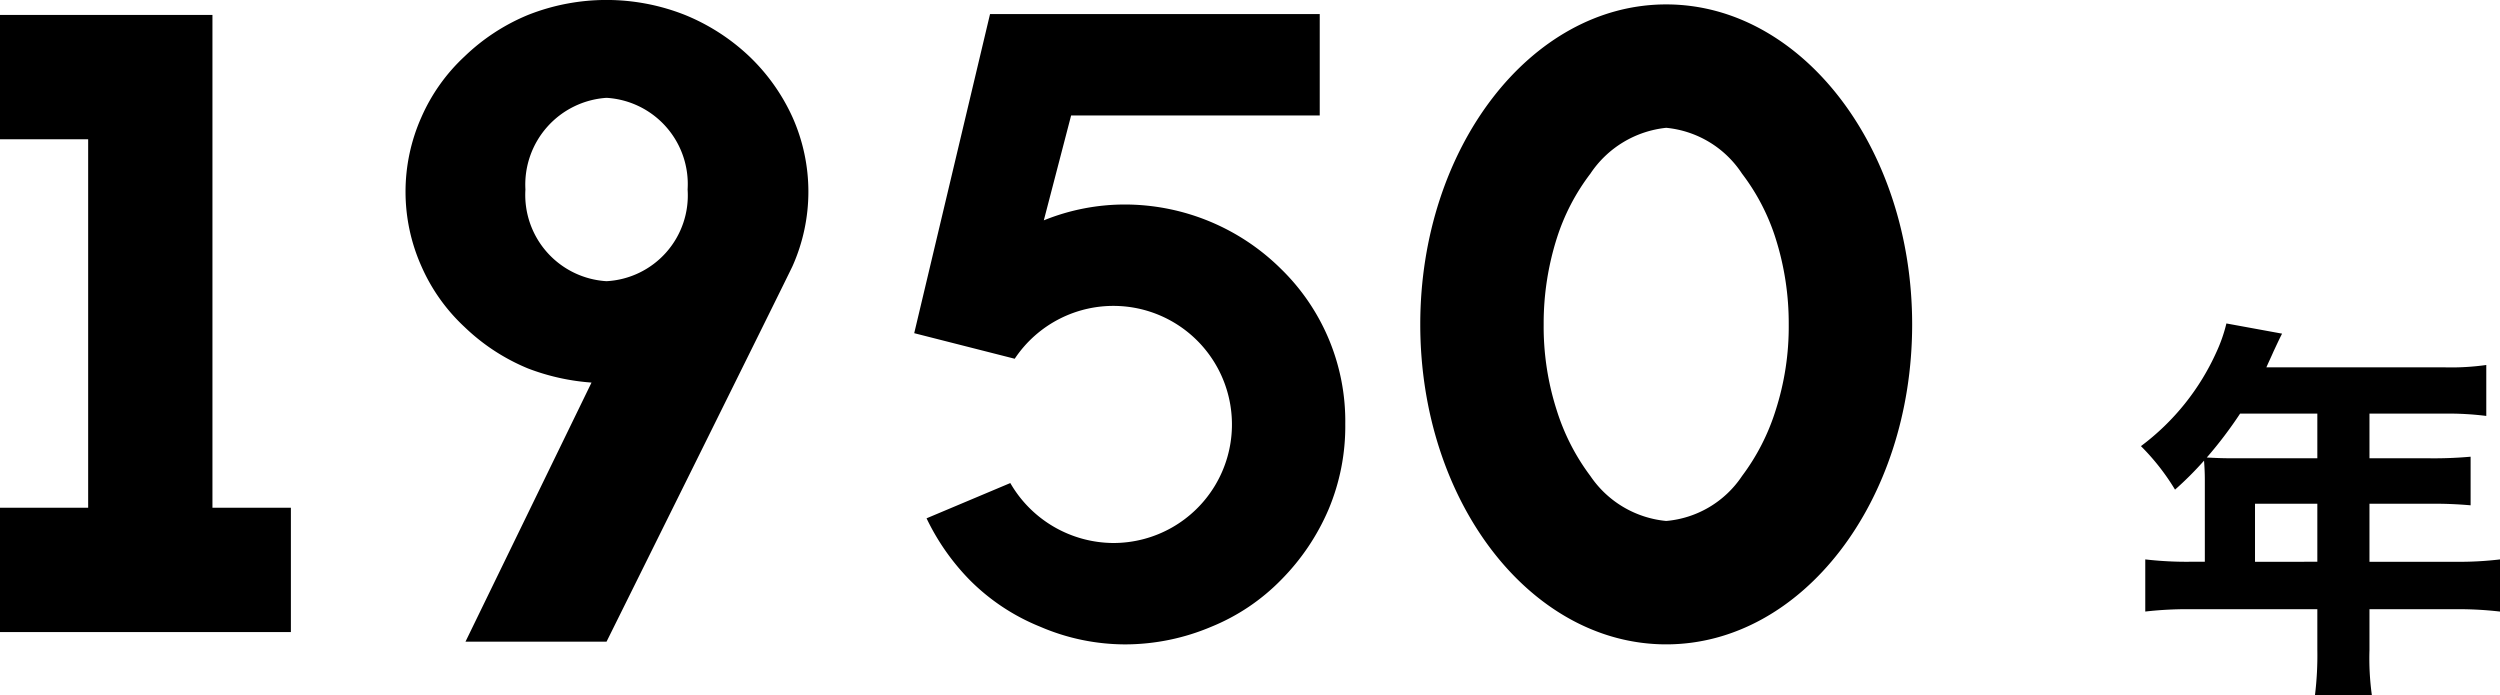 <svg xmlns="http://www.w3.org/2000/svg" width="102.085" height="28.381"><g data-name="レイヤー 2"><g data-name="レイヤー 1"><path d="M11.878 20.733v5.076H0v-5.076h3.6V5.687H0V.61h8.675v20.122zM24.154 15.622a9.037 9.037 0 01-2.592-.576 8.274 8.274 0 01-2.591-1.692 7.477 7.477 0 01-1.764-2.484 7.467 7.467 0 010-6.083 7.477 7.477 0 011.764-2.483A8.274 8.274 0 0121.562.61a8.7 8.7 0 016.408 0 8.436 8.436 0 012.628 1.693 8.017 8.017 0 011.763 2.483 7.457 7.457 0 010 6.083c-.215.468-7.594 15.334-7.594 15.334h-5.76zm-2.699-7.884a3.53 3.53 0 003.312 3.744 3.508 3.508 0 003.311-3.744 3.529 3.529 0 00-3.311-3.743 3.552 3.552 0 00-3.312 3.743zM42.623 8.998a8.804 8.804 0 013.348-.647 9.07 9.07 0 016.335 2.627 8.68 8.68 0 012.627 6.335 8.756 8.756 0 01-.684 3.492 9.234 9.234 0 01-1.943 2.88 8.427 8.427 0 01-2.844 1.908 9.052 9.052 0 01-3.491.72 8.787 8.787 0 01-3.492-.72 8.573 8.573 0 01-2.88-1.908 9.384 9.384 0 01-1.764-2.52l3.42-1.44a4.888 4.888 0 004.21 2.448 4.841 4.841 0 10-4.03-7.524l-4.104-1.044L40.427.575H53.89v4.14H43.738zM78.081 13.246c0 7.235-4.5 13.066-10.043 13.066-5.544 0-10.043-5.83-10.043-13.066 0-7.2 4.5-13.066 10.043-13.066 5.543 0 10.043 5.867 10.043 13.066zM64.942 7.091a8.656 8.656 0 00-1.368 2.628 11.49 11.49 0 00-.54 3.527 11.163 11.163 0 00.54 3.527 8.87 8.87 0 001.368 2.665 4.218 4.218 0 003.096 1.835 4.15 4.15 0 003.096-1.835 8.869 8.869 0 001.367-2.665 11.136 11.136 0 00.54-3.527 11.46 11.46 0 00-.54-3.527 8.655 8.655 0 00-1.367-2.628 4.18 4.18 0 00-3.096-1.872 4.248 4.248 0 00-3.096 1.872zM90.032 19.594c0-.304-.015-.544-.032-.784a13.684 13.684 0 01-1.185 1.184 9.221 9.221 0 00-1.392-1.777 9.82 9.82 0 003.09-3.857 6.274 6.274 0 00.4-1.152l2.273.416c-.113.224-.128.256-.353.736-.111.256-.176.384-.288.64h7.267a10.247 10.247 0 001.713-.096v2.08a12.577 12.577 0 00-1.713-.095h-3.057v1.824h2.385a16.816 16.816 0 001.745-.064v1.985a16.653 16.653 0 00-1.665-.064h-2.465v2.37h3.521a13.965 13.965 0 001.809-.097v2.13a14.68 14.68 0 00-1.809-.097h-3.521v1.68a10.962 10.962 0 00.097 1.825H94.53a13.381 13.381 0 00.096-1.856v-1.649h-5.202a14.953 14.953 0 00-1.824.096v-2.129a14.774 14.774 0 001.824.096h.608zm1.44-2.705a16.962 16.962 0 01-1.36 1.793c.32.016.593.031.992.031h3.522V16.89zm3.154 6.05V20.57h-2.545v2.37z"/></g></g></svg>